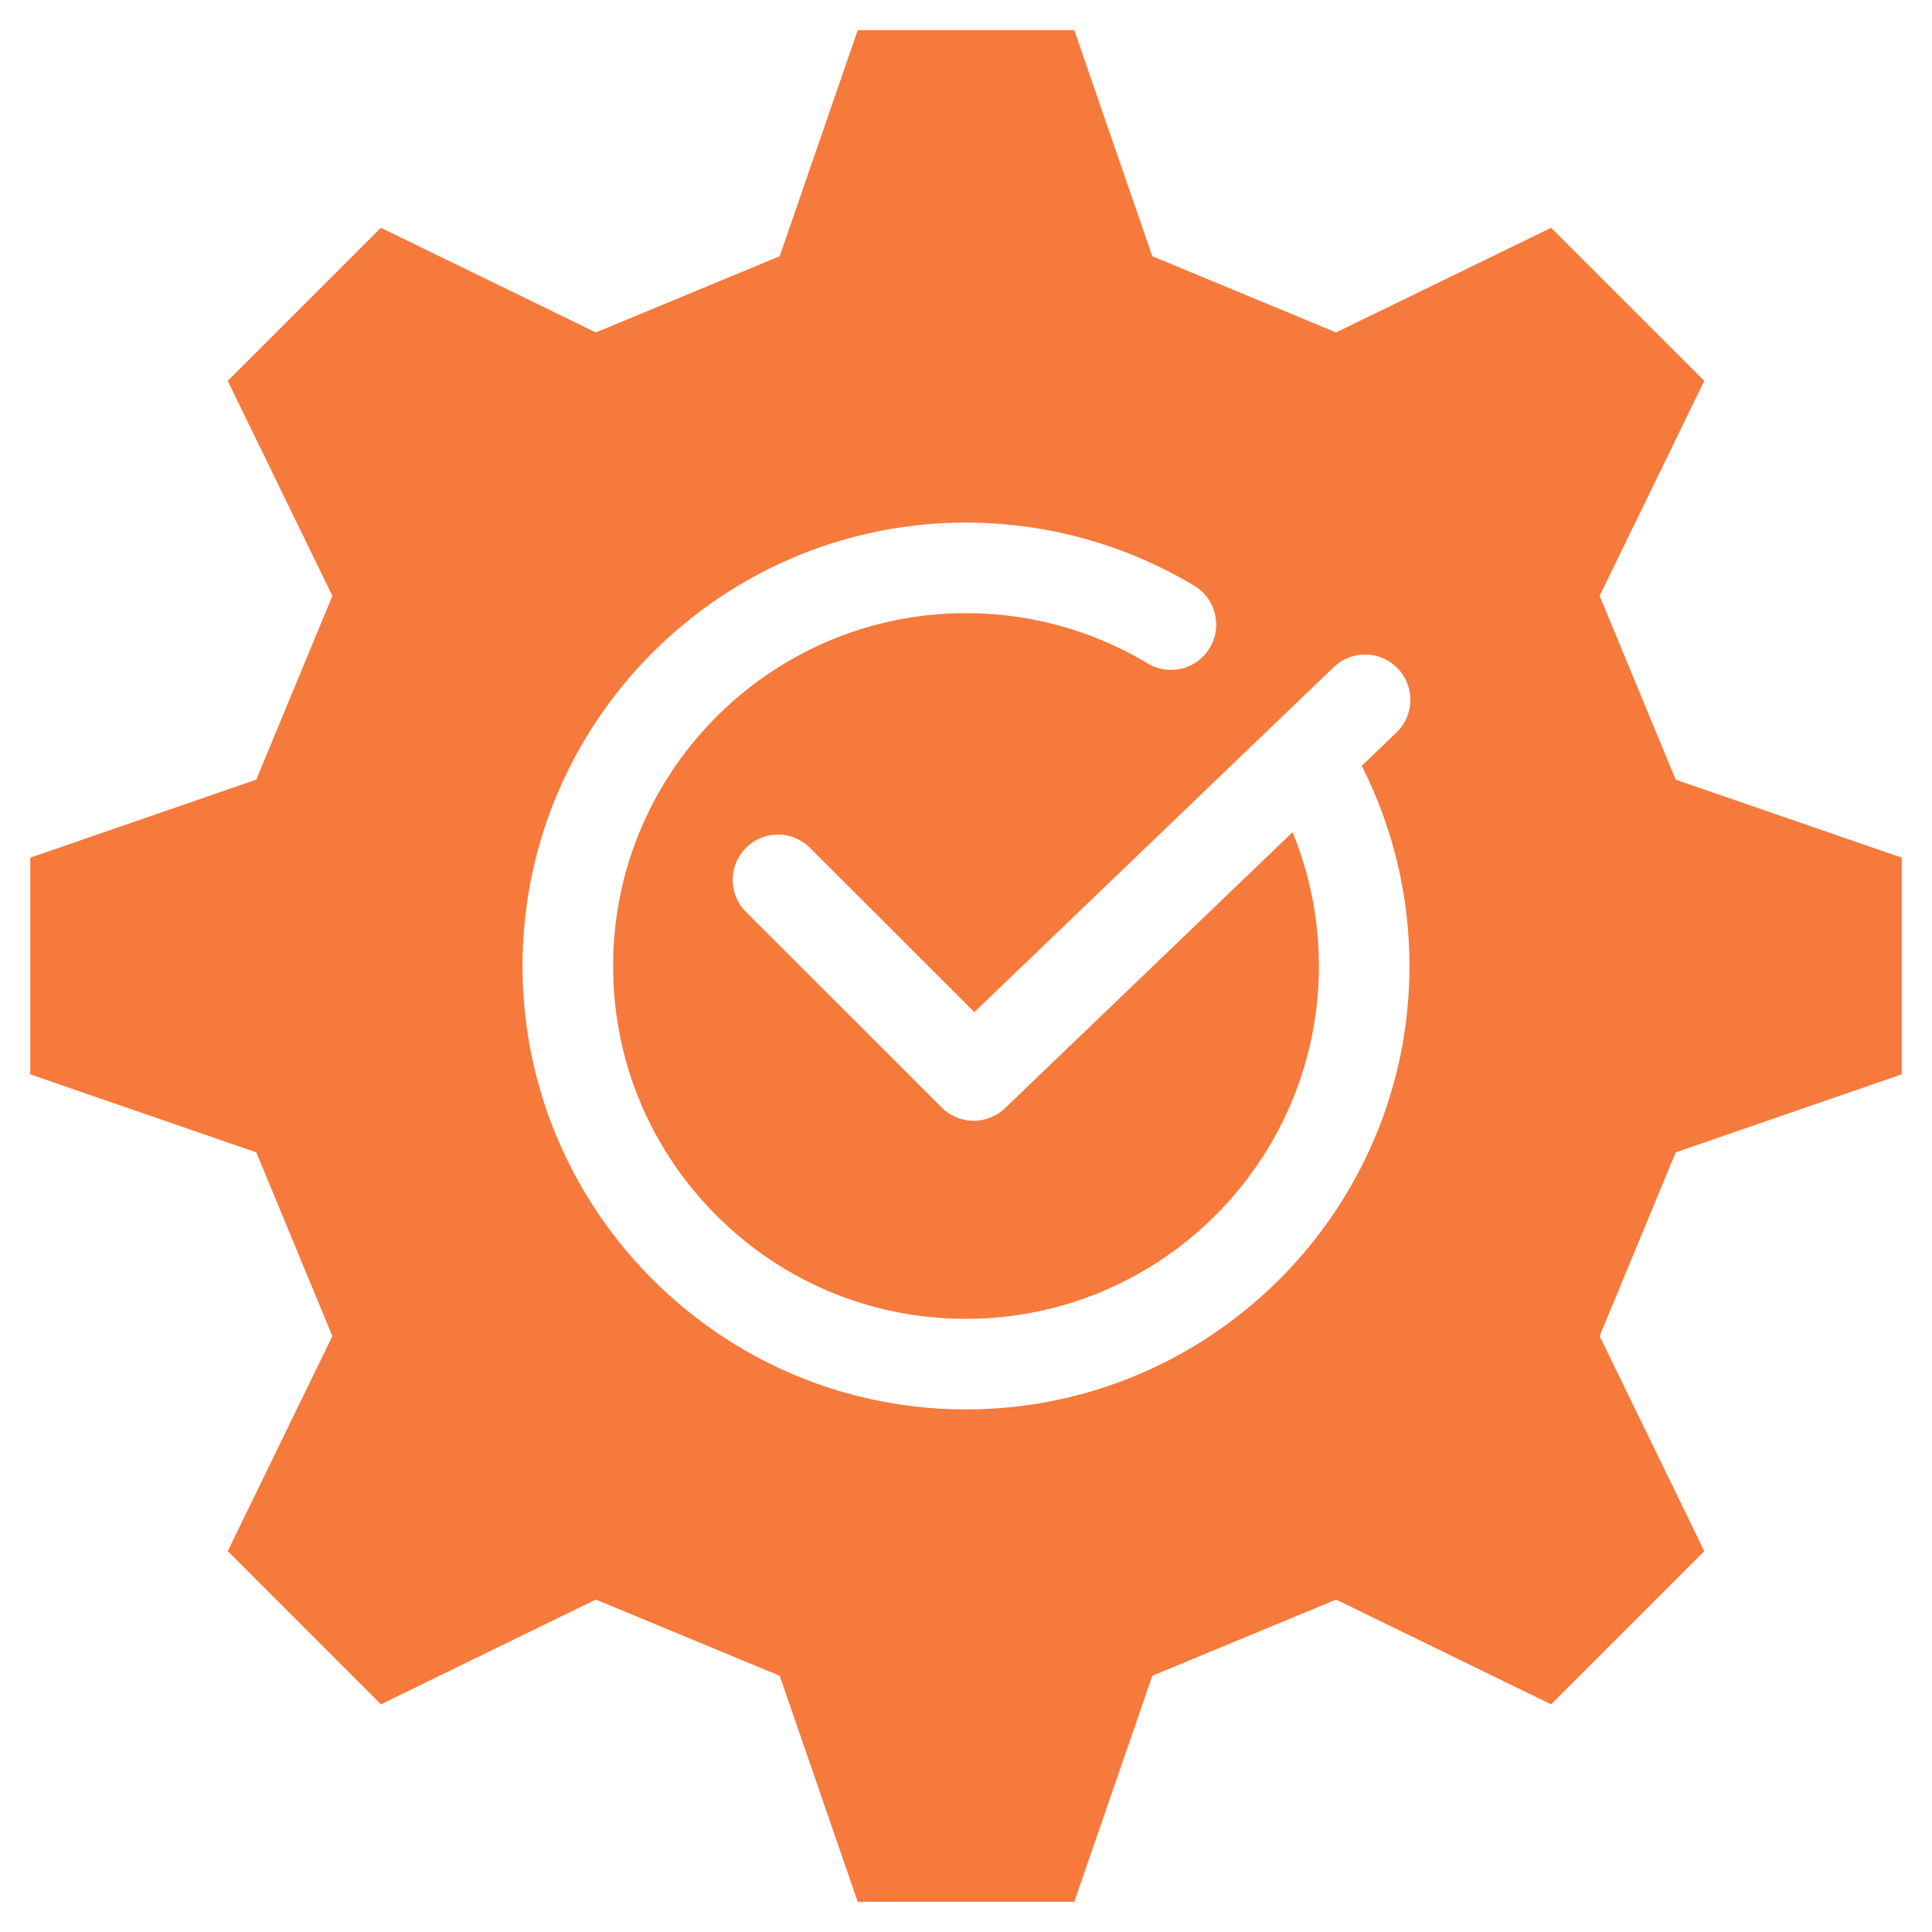 <svg xmlns="http://www.w3.org/2000/svg" version="1.1" xmlns:xlink="http://www.w3.org/1999/xlink" width="512" height="512" x="0" y="0" viewBox="0 0 512 512" style="enable-background:new 0 0 512 512" xml:space="preserve" class=""><g><path d="M503.985 284.714v-57.428l-59.9-20.671-20.165-48.7 27.731-56.981-40.599-40.569-56.981 27.731-48.701-20.195-20.671-59.9h-57.398l-20.672 59.9-48.73 20.195-56.951-27.731-40.598 40.569 27.731 56.981-20.165 48.7-59.9 20.671v57.428l59.9 20.672 20.165 48.7-27.731 56.981 40.598 40.599 56.951-27.761 48.73 20.195 20.672 59.9h57.398l20.671-59.9 48.701-20.195 56.981 27.761 40.599-40.599-27.731-56.981 20.165-48.7zm-130.468-28.23c-.267 64.625-52.944 117.015-117.524 117.019h-.491c-64.791-.267-117.285-53.195-117.018-117.985.267-64.625 52.931-117.02 117.495-117.02h.491c21.209.088 41.964 5.878 60.02 16.744 5.679 3.417 7.512 10.791 4.094 16.469-3.417 5.679-10.791 7.512-16.469 4.094-14.35-8.636-30.859-13.238-47.744-13.308h-.391c-51.381 0-93.284 41.69-93.496 93.118-.103 24.973 9.527 48.492 27.116 66.227 17.589 17.734 41.029 27.558 66.001 27.66h.391c51.397.002 93.314-41.69 93.526-93.118a93.438 93.438 0 0 0-6.974-35.845l-76.193 73.129a11.964 11.964 0 0 1-8.309 3.342 11.965 11.965 0 0 1-8.484-3.512L197.7 241.67c-4.688-4.685-4.69-12.283-.005-16.971 4.685-4.687 12.283-4.69 16.971-.005l43.545 43.52 95.236-91.407c4.78-4.589 12.377-4.434 16.967.348 4.589 4.782 4.433 12.378-.348 16.967l-9.2 8.83c8.368 16.502 12.728 34.824 12.651 53.53z" fill="#f67a3c" opacity="1" data-original="#000000"></path></g></svg>